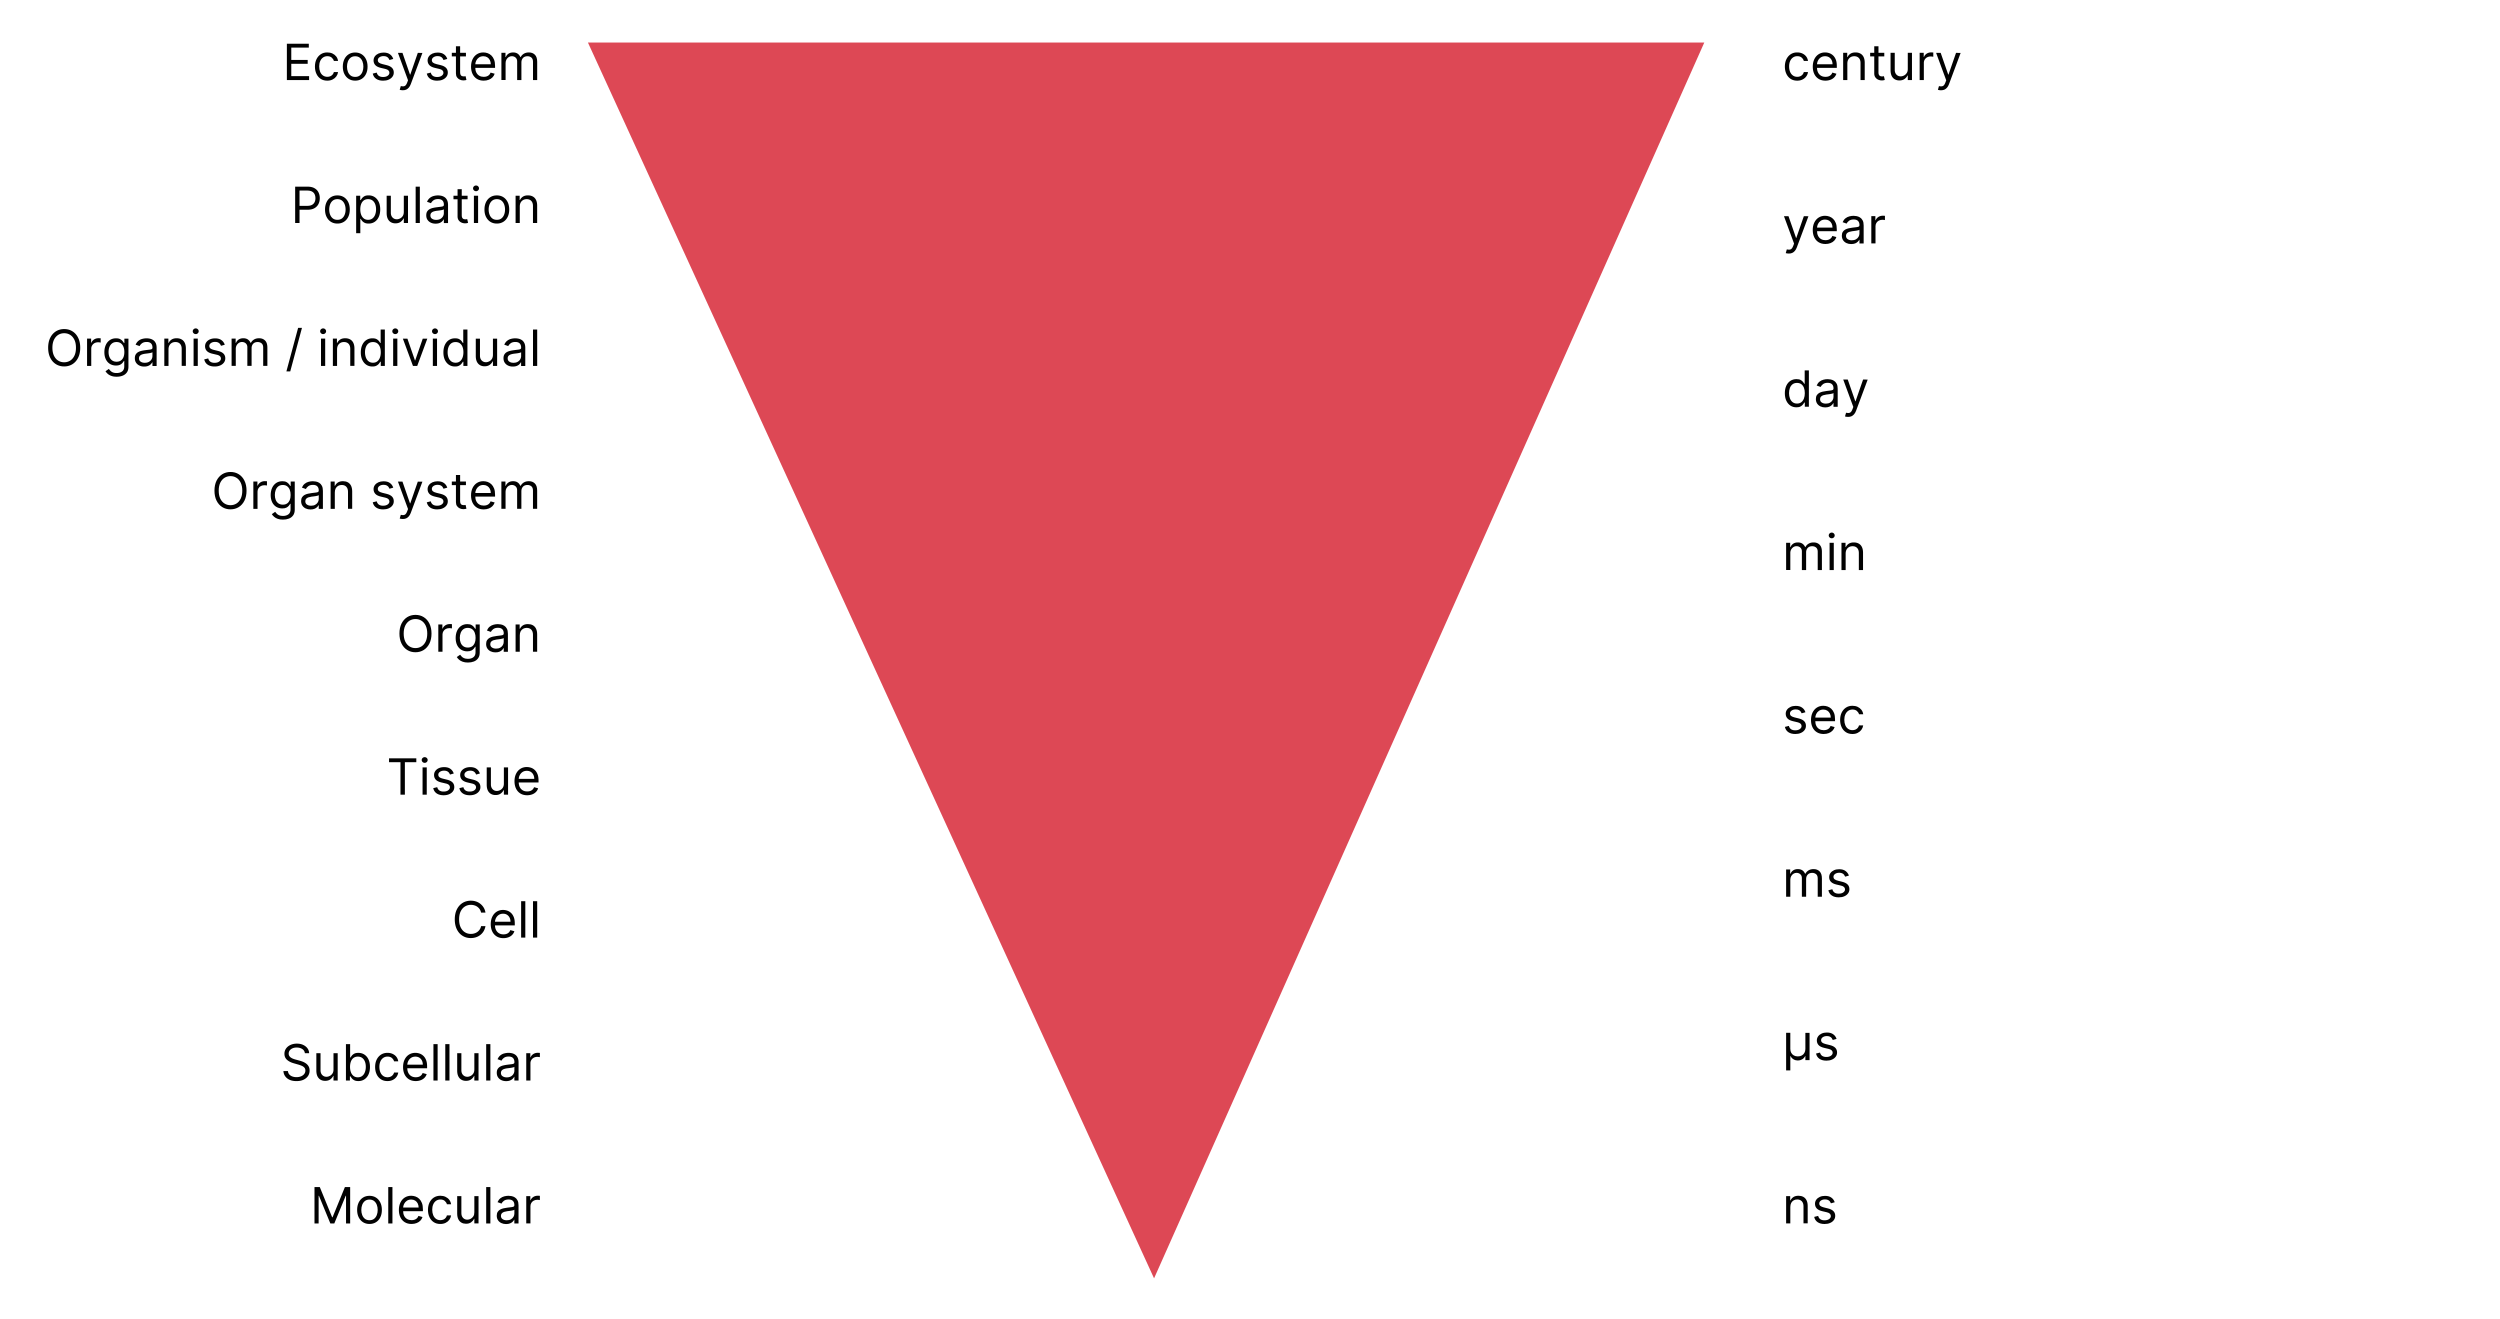 <svg version="1.1" xmlns="http://www.w3.org/2000/svg" x="0" y="0" viewBox="0 0 800 421.97" xml:space="preserve"><g fill="#010101"><path d="M91.8 25.63V13.99h7.02v1.25h-5.61v3.93h5.25v1.25h-5.25v3.95h5.7v1.25H91.8zM104.73 25.81c-.82 0-1.52-.19-2.11-.58-.59-.39-1.05-.92-1.36-1.6-.32-.68-.48-1.45-.48-2.32 0-.89.16-1.67.49-2.35.33-.68.79-1.21 1.38-1.6s1.28-.58 2.07-.58c.61 0 1.17.11 1.66.34.49.23.9.55 1.21.95s.51.89.59 1.43h-1.34c-.1-.4-.33-.75-.68-1.06-.35-.31-.82-.46-1.41-.46-.52 0-.98.14-1.37.41-.39.27-.7.65-.91 1.14-.22.49-.33 1.06-.33 1.72 0 .67.11 1.26.32 1.76s.52.89.91 1.16.85.41 1.38.41c.35 0 .66-.06.95-.18s.52-.3.72-.52c.2-.23.34-.5.42-.82h1.34c-.08.52-.26.98-.56 1.39s-.69.74-1.18.98c-.5.26-1.07.38-1.71.38zM113.66 25.81c-.79 0-1.48-.19-2.07-.56s-1.05-.9-1.39-1.57-.5-1.46-.5-2.36c0-.91.17-1.7.5-2.38.33-.68.79-1.2 1.39-1.58s1.28-.56 2.07-.56c.79 0 1.48.19 2.07.56s1.05.9 1.39 1.58c.33.68.5 1.47.5 2.38 0 .9-.17 1.69-.5 2.36s-.79 1.2-1.39 1.57-1.28.56-2.07.56zm0-1.2c.6 0 1.09-.15 1.48-.46s.67-.71.86-1.21.28-1.04.28-1.62c0-.58-.09-1.13-.28-1.63s-.47-.91-.86-1.22-.88-.47-1.48-.47-1.09.16-1.48.47-.67.72-.86 1.22-.28 1.05-.28 1.63c0 .58.09 1.12.28 1.62s.47.9.86 1.21.88.46 1.48.46zM125.84 18.86l-1.2.34c-.08-.2-.19-.4-.33-.59-.15-.19-.34-.35-.59-.47s-.57-.19-.96-.19c-.53 0-.98.12-1.33.37-.35.24-.53.55-.53.93 0 .33.12.6.36.79.24.19.62.35 1.14.48l1.3.32c.78.19 1.36.48 1.74.87.38.39.57.89.57 1.5 0 .5-.14.95-.43 1.34s-.68.7-1.2.93c-.51.23-1.11.34-1.78.34-.89 0-1.63-.19-2.21-.58-.58-.39-.95-.95-1.11-1.69l1.27-.32c.12.47.35.82.69 1.06.34.23.78.35 1.33.35.62 0 1.12-.13 1.49-.4.37-.27.55-.59.55-.96 0-.3-.11-.56-.32-.76-.21-.21-.54-.36-.98-.46l-1.45-.34c-.8-.19-1.39-.48-1.76-.88-.37-.4-.56-.9-.56-1.5 0-.49.14-.93.42-1.31s.66-.68 1.14-.89 1.03-.32 1.65-.32c.86 0 1.54.19 2.04.57.49.34.84.84 1.05 1.47zM128.89 28.88c-.23 0-.43-.02-.61-.05-.18-.04-.3-.07-.37-.1l.34-1.18c.49.12.9.12 1.22-.01.33-.13.61-.52.85-1.17l.25-.68-3.23-8.77h1.45l2.41 6.95h.09l2.41-6.95 1.47.02-3.72 9.98c-.17.44-.37.81-.62 1.1-.25.29-.53.51-.85.66s-.69.2-1.09.2zM143.13 18.86l-1.2.34c-.08-.2-.19-.4-.33-.59-.15-.19-.34-.35-.59-.47s-.57-.19-.96-.19c-.53 0-.98.12-1.33.37-.35.24-.53.55-.53.93 0 .33.12.6.36.79.24.19.62.35 1.14.48l1.3.32c.78.19 1.36.48 1.74.87.38.39.57.89.57 1.5 0 .5-.14.95-.43 1.34s-.68.7-1.2.93c-.51.23-1.11.34-1.78.34-.89 0-1.63-.19-2.21-.58-.58-.39-.95-.95-1.11-1.69l1.27-.32c.12.47.35.82.69 1.06.34.23.78.35 1.33.35.62 0 1.12-.13 1.49-.4.37-.27.55-.59.55-.96 0-.3-.11-.56-.32-.76-.21-.21-.54-.36-.98-.46l-1.45-.34c-.8-.19-1.39-.48-1.76-.88-.37-.4-.56-.9-.56-1.5 0-.49.14-.93.42-1.31s.66-.68 1.14-.89 1.03-.32 1.65-.32c.86 0 1.54.19 2.04.57.49.34.84.84 1.05 1.47zM149.1 16.9v1.14h-4.52V16.9h4.52zm-3.2-2.09h1.34v8.32c0 .38.06.66.17.85s.26.31.43.38c.18.06.36.09.56.09.15 0 .27-.01.36-.03s.17-.03.23-.04l.27 1.2c-.09.03-.22.07-.38.1-.16.04-.37.05-.62.05-.38 0-.75-.08-1.11-.24-.36-.16-.66-.41-.9-.74s-.35-.75-.35-1.26v-8.68zM154.79 25.81c-.84 0-1.57-.19-2.17-.56s-1.08-.9-1.4-1.57-.49-1.46-.49-2.35.16-1.68.49-2.37c.33-.68.79-1.22 1.38-1.6s1.28-.58 2.07-.58c.45 0 .9.08 1.35.23.44.15.85.4 1.21.74.36.34.65.79.87 1.34.22.56.32 1.24.32 2.06v.57h-6.73v-1.16h5.36c0-.49-.1-.93-.29-1.32-.2-.39-.47-.69-.83-.92-.36-.22-.78-.33-1.26-.33-.53 0-1 .13-1.38.39-.39.26-.69.61-.9 1.03-.21.42-.31.87-.31 1.35v.77c0 .66.11 1.22.34 1.67.23.46.55.8.96 1.04.41.24.88.35 1.43.35.35 0 .67-.05.96-.15.29-.1.53-.25.74-.45.21-.2.37-.46.48-.76l1.3.36c-.14.44-.37.83-.69 1.16-.32.33-.72.59-1.19.77s-1.03.29-1.62.29zM160.45 25.63V16.9h1.3v1.36h.11c.18-.47.48-.83.88-1.09s.89-.39 1.46-.39c.58 0 1.06.13 1.44.39.38.26.68.62.9 1.09h.09c.22-.45.56-.81 1.01-1.08.45-.27.98-.4 1.61-.4.78 0 1.42.24 1.91.73s.74 1.24.74 2.27v5.84h-1.34v-5.84c0-.64-.18-1.1-.53-1.38-.35-.28-.77-.41-1.24-.41-.61 0-1.09.18-1.43.55-.34.37-.51.84-.51 1.4v5.68h-1.36v-5.98c0-.5-.16-.9-.48-1.2-.32-.3-.74-.46-1.24-.46-.35 0-.67.09-.97.28-.3.19-.54.44-.73.77s-.28.71-.28 1.13v5.45h-1.34z"/></g><g fill="#010101"><path d="M94.45 71.36V59.73h3.93c.91 0 1.66.16 2.24.49.58.33 1.01.77 1.29 1.33s.42 1.18.42 1.86-.14 1.31-.42 1.87c-.28.56-.71 1.01-1.29 1.34s-1.32.5-2.23.5h-2.82v-1.25h2.77c.62 0 1.13-.11 1.51-.32s.65-.51.83-.88.26-.79.26-1.25-.09-.88-.26-1.25-.45-.66-.83-.87c-.38-.21-.89-.32-1.52-.32h-2.48v10.39h-1.4zM107.97 71.54c-.79 0-1.48-.19-2.07-.56s-1.05-.9-1.39-1.57-.5-1.46-.5-2.36c0-.91.17-1.7.5-2.38.33-.68.79-1.2 1.39-1.58s1.28-.56 2.07-.56c.79 0 1.48.19 2.07.56s1.05.9 1.39 1.58c.33.68.5 1.47.5 2.38 0 .9-.17 1.69-.5 2.36s-.79 1.2-1.39 1.57-1.28.56-2.07.56zm0-1.2c.6 0 1.09-.15 1.48-.46s.67-.71.86-1.21.28-1.04.28-1.62c0-.58-.09-1.13-.28-1.63s-.47-.91-.86-1.22-.88-.47-1.48-.47-1.09.16-1.48.47-.67.72-.86 1.22-.28 1.05-.28 1.63c0 .58.09 1.12.28 1.62s.47.9.86 1.21.88.46 1.48.46zM113.97 74.63v-12h1.3v1.39h.16c.1-.15.24-.35.41-.58s.43-.45.76-.64.78-.28 1.35-.28c.73 0 1.38.18 1.94.55.56.37 1 .89 1.31 1.56.31.67.47 1.47.47 2.39 0 .92-.16 1.72-.47 2.4-.31.68-.75 1.2-1.31 1.57-.56.37-1.2.55-1.93.55-.56 0-1.01-.09-1.35-.28-.34-.19-.6-.4-.78-.64a8.98 8.98 0 01-.42-.6h-.11v4.61h-1.33zm1.32-7.63c0 .66.1 1.24.29 1.74.19.5.48.89.85 1.18.37.28.83.42 1.36.42.56 0 1.03-.15 1.41-.45s.66-.7.85-1.2c.19-.51.29-1.07.29-1.69 0-.61-.09-1.17-.28-1.66-.19-.49-.47-.89-.85-1.18-.38-.29-.85-.43-1.42-.43-.55 0-1 .14-1.38.41-.37.27-.65.66-.84 1.15s-.28 1.06-.28 1.71zM129.22 67.79v-5.16h1.34v8.73h-1.34v-1.48h-.09c-.2.44-.52.82-.95 1.13-.43.31-.98.46-1.64.46-.55 0-1.03-.12-1.45-.36s-.76-.6-1-1.09c-.24-.49-.36-1.1-.36-1.84v-5.55h1.34v5.45c0 .64.18 1.14.54 1.52s.82.57 1.37.57c.33 0 .67-.09 1.02-.26s.64-.43.88-.78c.22-.34.34-.79.34-1.34zM134.35 59.73v11.64h-1.34V59.73h1.34zM139.38 71.57c-.55 0-1.05-.1-1.51-.32-.45-.21-.81-.52-1.07-.91-.27-.4-.4-.88-.4-1.45 0-.5.1-.91.3-1.22.2-.31.46-.56.79-.74.33-.18.69-.31 1.09-.4.4-.09.8-.16 1.21-.21.53-.07.96-.12 1.29-.16s.57-.1.73-.18c.15-.09.23-.24.23-.45v-.05c0-.56-.15-1-.46-1.31-.3-.31-.77-.47-1.38-.47-.64 0-1.14.14-1.51.42s-.62.58-.77.9l-1.27-.45c.23-.53.53-.94.91-1.24.38-.3.8-.51 1.25-.62.45-.12.9-.18 1.34-.18.28 0 .6.03.97.1s.72.2 1.06.41c.34.2.63.51.85.93.23.41.34.97.34 1.66v5.75h-1.34V70.2h-.07c-.09.19-.24.39-.45.61-.21.22-.49.4-.85.55-.35.13-.78.21-1.28.21zm.2-1.21c.53 0 .98-.1 1.34-.31s.64-.48.83-.81.28-.68.28-1.04v-1.23c-.06.07-.18.13-.37.18-.19.05-.41.1-.66.14-.25.04-.49.07-.72.1s-.42.05-.57.07c-.35.05-.67.12-.97.22-.3.1-.54.25-.73.45s-.28.47-.28.81c0 .47.17.82.52 1.05.36.25.8.37 1.33.37zM149.63 62.63v1.14h-4.52v-1.14h4.52zm-3.21-2.09h1.34v8.32c0 .38.06.66.17.85s.26.31.43.38c.18.06.36.09.56.09.15 0 .27-.01.36-.03s.17-.03.23-.04l.27 1.2c-.09.03-.22.07-.38.1-.16.04-.37.05-.62.05-.38 0-.75-.08-1.11-.24-.36-.16-.66-.41-.9-.74s-.35-.75-.35-1.26v-8.68zM152.33 61.18a.92.92 0 01-.67-.27c-.19-.18-.28-.39-.28-.64s.09-.46.28-.64.41-.27.67-.27.49.09.67.27.28.39.28.64-.09.46-.28.64a.92.92 0 01-.67.27zm-.68 10.18v-8.73h1.34v8.73h-1.34zM158.99 71.54c-.79 0-1.48-.19-2.07-.56s-1.05-.9-1.39-1.57-.5-1.46-.5-2.36c0-.91.17-1.7.5-2.38.33-.68.79-1.2 1.39-1.58s1.28-.56 2.07-.56c.79 0 1.48.19 2.07.56s1.05.9 1.39 1.58c.33.68.5 1.47.5 2.38 0 .9-.17 1.69-.5 2.36s-.79 1.2-1.39 1.57-1.28.56-2.07.56zm0-1.2c.6 0 1.09-.15 1.48-.46s.67-.71.86-1.21.28-1.04.28-1.62c0-.58-.09-1.13-.28-1.63s-.47-.91-.86-1.22-.88-.47-1.48-.47-1.09.16-1.48.47-.67.72-.86 1.22-.28 1.05-.28 1.63c0 .58.09 1.12.28 1.62s.47.9.86 1.21.88.46 1.48.46zM166.33 66.11v5.25h-1.34v-8.73h1.3V64h.11c.2-.44.52-.8.93-1.07.42-.27.95-.41 1.61-.41.59 0 1.11.12 1.55.36.44.24.79.6 1.03 1.09s.37 1.1.37 1.84v5.55h-1.34v-5.45c0-.69-.18-1.22-.53-1.6s-.84-.58-1.47-.58c-.43 0-.81.09-1.15.28-.33.19-.6.46-.79.81s-.28.78-.28 1.29z"/></g><g fill="#010101"><path d="M25.67 111.28c0 1.23-.22 2.29-.66 3.18s-1.05 1.58-1.82 2.07c-.77.48-1.66.73-2.65.73s-1.88-.24-2.65-.73c-.77-.48-1.38-1.17-1.82-2.07-.44-.89-.66-1.95-.66-3.18 0-1.23.22-2.29.66-3.18.44-.89 1.05-1.58 1.82-2.07.77-.48 1.66-.73 2.65-.73s1.88.24 2.65.73c.77.48 1.38 1.17 1.82 2.07s.66 1.95.66 3.18zm-1.36 0c0-1.01-.17-1.86-.5-2.55-.34-.69-.79-1.22-1.36-1.57-.57-.36-1.21-.53-1.91-.53s-1.34.18-1.91.53c-.57.36-1.02.88-1.36 1.57-.33.69-.5 1.54-.5 2.55 0 1.01.17 1.86.5 2.55.34.69.79 1.22 1.36 1.57.57.36 1.21.53 1.91.53s1.34-.18 1.91-.53c.57-.36 1.02-.88 1.36-1.57.33-.7.5-1.55.5-2.55zM27.86 117.09v-8.73h1.3v1.32h.09c.16-.43.45-.78.86-1.05.42-.27.89-.4 1.41-.4.1 0 .22 0 .37.01.15 0 .26.01.33.02v1.36c-.05-.01-.15-.03-.31-.05-.16-.02-.33-.04-.51-.04-.42 0-.8.09-1.13.26-.33.18-.59.42-.78.73s-.29.66-.29 1.05v5.52h-1.34zM37.33 120.55c-.65 0-1.2-.08-1.67-.25-.47-.17-.85-.38-1.16-.65s-.55-.55-.74-.85l1.07-.75c.12.16.27.34.46.55.19.21.44.39.76.54.32.15.75.23 1.28.23.7 0 1.29-.17 1.74-.51.46-.34.69-.88.69-1.6v-1.77h-.11c-.1.16-.24.36-.42.59-.18.23-.44.44-.77.62-.34.18-.79.27-1.35.27-.7 0-1.34-.17-1.9-.5-.56-.33-1-.82-1.32-1.45-.32-.64-.49-1.41-.49-2.32 0-.89.16-1.67.47-2.34.31-.67.75-1.18 1.31-1.55.56-.37 1.21-.55 1.94-.55.57 0 1.02.09 1.35.28.34.19.59.4.77.64.18.24.32.43.42.58h.14v-1.39h1.3v8.98c0 .75-.17 1.36-.51 1.83s-.79.82-1.36 1.04c-.57.22-1.2.33-1.9.33zm-.04-4.8c.54 0 .99-.12 1.36-.37.37-.25.65-.6.85-1.06.19-.46.29-1.01.29-1.66 0-.63-.09-1.18-.28-1.67s-.47-.86-.84-1.13c-.37-.27-.83-.41-1.38-.41-.57 0-1.04.14-1.42.43-.38.29-.66.67-.85 1.16s-.28 1.02-.28 1.61c0 .61.1 1.14.29 1.6.19.46.48.83.85 1.09s.85.41 1.41.41zM46.13 117.3c-.55 0-1.05-.1-1.51-.32-.45-.21-.81-.52-1.07-.91-.27-.4-.4-.88-.4-1.45 0-.5.1-.91.3-1.22.2-.31.46-.56.79-.74.33-.18.69-.31 1.09-.4.4-.09.8-.16 1.21-.21.53-.07.96-.12 1.29-.16s.57-.1.73-.18c.15-.09.23-.24.23-.45v-.05c0-.56-.15-1-.46-1.31-.3-.31-.77-.47-1.38-.47-.64 0-1.14.14-1.51.42s-.62.58-.77.9l-1.27-.45c.23-.53.53-.94.91-1.24.38-.3.8-.51 1.25-.62.45-.12.9-.18 1.34-.18.28 0 .6.03.97.1s.72.2 1.06.41c.34.2.63.51.85.93.23.41.34.97.34 1.66v5.75h-1.34v-1.18h-.07c-.09.19-.24.39-.45.61-.21.22-.49.4-.85.55-.34.13-.77.21-1.28.21zm.2-1.21c.53 0 .98-.1 1.34-.31s.64-.48.83-.81.28-.68.28-1.04v-1.23c-.06.07-.18.13-.37.18-.19.05-.41.1-.66.14-.25.04-.49.07-.72.1s-.42.05-.57.07c-.35.05-.67.12-.97.22-.3.1-.54.25-.73.45s-.28.47-.28.81c0 .47.17.82.52 1.05.36.26.8.37 1.33.37zM53.92 111.84v5.25h-1.34v-8.73h1.3v1.36h.11c.2-.44.52-.8.93-1.07.42-.27.95-.41 1.61-.41.59 0 1.11.12 1.55.36.44.24.79.6 1.03 1.09s.37 1.1.37 1.84v5.55h-1.34v-5.45c0-.69-.18-1.22-.53-1.6s-.84-.58-1.47-.58c-.43 0-.81.09-1.15.28-.33.19-.6.46-.79.81s-.28.8-.28 1.3zM62.63 106.91a.92.92 0 01-.67-.27c-.19-.18-.28-.39-.28-.64s.09-.46.28-.64.41-.27.67-.27.49.09.67.27.28.39.28.64-.09.46-.28.64c-.19.18-.41.27-.67.27zm-.68 10.18v-8.73h1.34v8.73h-1.34zM71.92 110.32l-1.2.34c-.08-.2-.19-.4-.33-.59-.15-.19-.34-.35-.59-.47s-.57-.19-.96-.19c-.53 0-.98.12-1.33.37-.35.24-.53.55-.53.93 0 .33.12.6.36.79.24.19.62.35 1.14.48l1.3.32c.78.19 1.36.48 1.74.87.38.39.57.89.57 1.5 0 .5-.14.95-.43 1.34s-.68.7-1.2.93c-.51.23-1.11.34-1.78.34-.89 0-1.63-.19-2.21-.58-.58-.39-.95-.95-1.11-1.69l1.27-.32c.12.47.35.82.69 1.06.34.23.78.35 1.33.35.62 0 1.12-.13 1.49-.4.37-.27.55-.59.55-.96 0-.3-.11-.56-.32-.76-.21-.21-.54-.36-.98-.46l-1.45-.34c-.8-.19-1.39-.48-1.76-.88-.37-.4-.56-.9-.56-1.5 0-.49.14-.93.42-1.31s.66-.68 1.14-.89 1.03-.32 1.65-.32c.86 0 1.54.19 2.04.57.49.35.85.85 1.05 1.47zM74.11 117.09v-8.73h1.3v1.36h.11c.18-.47.48-.83.88-1.09s.89-.39 1.46-.39c.58 0 1.06.13 1.44.39.38.26.68.62.9 1.09h.09c.22-.45.56-.81 1.01-1.08.45-.27.98-.4 1.61-.4.78 0 1.42.24 1.91.73s.74 1.24.74 2.27v5.84h-1.34v-5.84c0-.64-.18-1.1-.53-1.38-.35-.28-.77-.41-1.24-.41-.61 0-1.09.18-1.43.55-.34.37-.51.84-.51 1.4v5.68h-1.36v-5.98c0-.5-.16-.9-.48-1.2-.32-.3-.74-.46-1.24-.46-.35 0-.67.09-.97.28-.3.19-.54.44-.73.77s-.28.71-.28 1.13v5.45h-1.34zM96.63 104.91l-3.75 13.93h-1.23l3.75-13.93h1.23zM103.4 106.91a.92.92 0 01-.67-.27c-.19-.18-.28-.39-.28-.64s.09-.46.28-.64.41-.27.67-.27.49.09.67.27.28.39.28.64-.09.46-.28.64a.92.92 0 01-.67.27zm-.68 10.18v-8.73h1.34v8.73h-1.34zM107.86 111.84v5.25h-1.34v-8.73h1.3v1.36h.11c.2-.44.52-.8.93-1.07.42-.27.95-.41 1.61-.41.59 0 1.11.12 1.55.36.44.24.79.6 1.03 1.09s.37 1.1.37 1.84v5.55h-1.34v-5.45c0-.69-.18-1.22-.53-1.6s-.84-.58-1.47-.58c-.43 0-.81.09-1.15.28-.33.19-.6.46-.79.81s-.28.8-.28 1.3zM119.17 117.28c-.73 0-1.37-.18-1.93-.55-.56-.37-.99-.89-1.31-1.57s-.47-1.48-.47-2.4c0-.92.16-1.71.47-2.39.31-.67.75-1.2 1.31-1.56.56-.37 1.21-.55 1.94-.55.57 0 1.02.09 1.35.28.33.19.58.4.76.64s.31.43.41.58h.11v-4.3h1.34v11.64h-1.3v-1.34h-.16c-.1.16-.24.36-.42.6s-.44.45-.78.64c-.31.18-.76.28-1.32.28zm.18-1.21c.54 0 .99-.14 1.36-.42.37-.28.65-.67.85-1.18.19-.5.29-1.08.29-1.74 0-.65-.09-1.22-.28-1.71s-.47-.87-.84-1.15c-.37-.27-.83-.41-1.38-.41-.57 0-1.04.14-1.42.43-.38.29-.66.68-.85 1.18-.19.49-.28 1.05-.28 1.66 0 .62.1 1.18.29 1.69.19.51.48.91.85 1.2s.85.45 1.41.45zM126.49 106.91a.92.92 0 01-.67-.27c-.19-.18-.28-.39-.28-.64s.09-.46.28-.64.41-.27.67-.27.49.09.67.27.28.39.28.64-.09.46-.28.64a.92.92 0 01-.67.27zm-.68 10.18v-8.73h1.34v8.73h-1.34zM136.74 108.37l-3.23 8.73h-1.36l-3.23-8.73h1.45l2.41 6.95h.09l2.41-6.95h1.46zM139.2 106.91a.92.92 0 01-.67-.27c-.19-.18-.28-.39-.28-.64s.09-.46.28-.64.41-.27.67-.27.49.09.67.27.28.39.28.64-.09.46-.28.64c-.19.18-.41.27-.67.27zm-.69 10.18v-8.73h1.34v8.73h-1.34zM145.6 117.28c-.73 0-1.37-.18-1.93-.55-.56-.37-.99-.89-1.31-1.57s-.47-1.48-.47-2.4c0-.92.16-1.71.47-2.39.31-.67.75-1.2 1.31-1.56.56-.37 1.21-.55 1.94-.55.57 0 1.02.09 1.35.28.33.19.58.4.76.64s.31.43.41.58h.11v-4.3h1.34v11.64h-1.3v-1.34h-.16c-.1.16-.24.36-.42.6s-.44.45-.78.64c-.31.18-.75.28-1.32.28zm.19-1.21c.54 0 .99-.14 1.36-.42.37-.28.65-.67.85-1.18.19-.5.29-1.08.29-1.74 0-.65-.09-1.22-.28-1.71s-.47-.87-.84-1.15c-.37-.27-.83-.41-1.38-.41-.57 0-1.04.14-1.42.43-.38.29-.66.68-.85 1.18-.19.49-.28 1.05-.28 1.66 0 .62.1 1.18.29 1.69.19.51.48.91.85 1.2s.85.45 1.41.45zM157.74 113.53v-5.16h1.34v8.73h-1.34v-1.48h-.09c-.2.44-.52.82-.95 1.13-.43.31-.98.46-1.64.46-.55 0-1.03-.12-1.45-.36s-.76-.6-1-1.09c-.24-.49-.36-1.1-.36-1.84v-5.55h1.34v5.45c0 .64.18 1.14.54 1.52s.82.57 1.37.57c.33 0 .67-.09 1.02-.26s.64-.43.88-.78c.22-.35.34-.8.34-1.34zM164.1 117.3c-.55 0-1.05-.1-1.51-.32-.45-.21-.81-.52-1.07-.91-.27-.4-.4-.88-.4-1.45 0-.5.1-.91.3-1.22.2-.31.46-.56.79-.74.33-.18.69-.31 1.09-.4.4-.09.8-.16 1.21-.21.53-.07.96-.12 1.29-.16s.57-.1.73-.18c.15-.09.23-.24.23-.45v-.05c0-.56-.15-1-.46-1.31-.3-.31-.77-.47-1.38-.47-.64 0-1.14.14-1.51.42s-.62.58-.77.9l-1.27-.45c.23-.53.53-.94.91-1.24.38-.3.8-.51 1.25-.62.45-.12.9-.18 1.34-.18.28 0 .6.03.97.1s.72.2 1.06.41c.34.2.63.51.85.93.23.41.34.97.34 1.66v5.75h-1.34v-1.18h-.07c-.09.19-.24.39-.45.61-.21.22-.49.4-.85.55-.34.13-.77.21-1.28.21zm.21-1.21c.53 0 .98-.1 1.34-.31s.64-.48.83-.81.28-.68.28-1.04v-1.23c-.06.07-.18.13-.37.18-.19.05-.41.1-.66.14-.25.04-.49.07-.72.1s-.42.05-.57.07c-.35.05-.67.12-.97.22-.3.1-.54.25-.73.45s-.28.47-.28.81c0 .47.17.82.52 1.05.35.26.79.37 1.33.37zM171.9 105.46v11.64h-1.34v-11.64h1.34z"/></g><g fill="#010101"><path d="M78.89 157.01c0 1.23-.22 2.29-.66 3.18s-1.05 1.58-1.82 2.07c-.77.48-1.66.73-2.65.73s-1.88-.24-2.65-.73c-.77-.48-1.38-1.17-1.82-2.07-.44-.89-.66-1.95-.66-3.18 0-1.23.22-2.29.66-3.18.44-.89 1.05-1.58 1.82-2.07.77-.48 1.66-.73 2.65-.73s1.88.24 2.65.73c.77.48 1.38 1.17 1.82 2.07s.66 1.95.66 3.18zm-1.36 0c0-1.01-.17-1.86-.5-2.55-.34-.69-.79-1.22-1.36-1.57-.57-.36-1.21-.53-1.91-.53s-1.34.18-1.91.53c-.57.36-1.02.88-1.36 1.57-.33.69-.5 1.54-.5 2.55 0 1.01.17 1.86.5 2.55.34.69.79 1.22 1.36 1.57.57.36 1.21.53 1.91.53s1.34-.18 1.91-.53c.57-.36 1.02-.88 1.36-1.57.33-.69.5-1.54.5-2.55zM81.07 162.83v-8.73h1.3v1.32h.09c.16-.43.45-.78.86-1.05.42-.27.89-.4 1.41-.4.1 0 .22 0 .37.01.15 0 .26.01.33.02v1.36c-.05-.01-.15-.03-.31-.05-.16-.02-.33-.04-.51-.04-.42 0-.8.09-1.13.26-.33.18-.59.42-.78.73s-.29.66-.29 1.05v5.52h-1.34zM90.55 166.28c-.65 0-1.2-.08-1.67-.25-.47-.17-.85-.38-1.16-.65s-.55-.55-.74-.85l1.07-.75c.12.16.27.34.46.55.19.21.44.39.76.54.32.15.75.23 1.28.23.7 0 1.29-.17 1.74-.51.46-.34.69-.88.69-1.6v-1.77h-.11c-.1.16-.24.36-.42.59-.18.23-.44.44-.77.62-.34.18-.79.27-1.35.27-.7 0-1.34-.17-1.9-.5-.56-.33-1-.82-1.32-1.45-.32-.64-.49-1.41-.49-2.32 0-.89.16-1.67.47-2.34.31-.67.75-1.18 1.31-1.55.56-.37 1.21-.55 1.94-.55.57 0 1.02.09 1.35.28.34.19.59.4.77.64.18.24.32.43.42.58h.14v-1.39h1.3v8.98c0 .75-.17 1.36-.51 1.83s-.79.82-1.36 1.04c-.57.22-1.21.33-1.9.33zm-.05-4.79c.54 0 .99-.12 1.36-.37.37-.25.65-.6.85-1.06.19-.46.29-1.01.29-1.66 0-.63-.09-1.18-.28-1.67s-.47-.86-.84-1.13c-.37-.27-.83-.41-1.38-.41-.57 0-1.04.14-1.42.43-.38.29-.66.67-.85 1.16s-.28 1.02-.28 1.61c0 .61.1 1.14.29 1.6.19.46.48.83.85 1.09s.85.41 1.41.41zM99.34 163.03c-.55 0-1.05-.1-1.51-.32-.45-.21-.81-.52-1.07-.91-.27-.4-.4-.88-.4-1.45 0-.5.1-.91.3-1.22.2-.31.46-.56.79-.74.33-.18.69-.31 1.09-.4.4-.09.8-.16 1.21-.21.53-.07.96-.12 1.29-.16s.57-.1.73-.18c.15-.09.23-.24.23-.45v-.05c0-.56-.15-1-.46-1.31-.3-.31-.77-.47-1.38-.47-.64 0-1.14.14-1.51.42s-.62.58-.77.9l-1.27-.45c.23-.53.53-.94.91-1.24.38-.3.8-.51 1.25-.62.45-.12.9-.18 1.34-.18.28 0 .6.03.97.1s.72.2 1.06.41c.34.2.63.51.85.93.23.41.34.97.34 1.66v5.75H102v-1.18h-.07c-.09.19-.24.39-.45.61-.21.22-.49.4-.85.55-.35.14-.78.21-1.29.21zm.21-1.2c.53 0 .98-.1 1.34-.31s.64-.48.83-.81.28-.68.28-1.04v-1.23c-.06.07-.18.13-.37.18-.19.05-.41.1-.66.14-.25.04-.49.07-.72.1s-.42.05-.57.07c-.35.05-.67.12-.97.22-.3.1-.54.25-.73.45s-.28.47-.28.81c0 .47.17.82.52 1.05.35.25.79.37 1.33.37zM107.14 157.58v5.25h-1.34v-8.73h1.3v1.36h.11c.2-.44.52-.8.93-1.07.42-.27.95-.41 1.61-.41.59 0 1.11.12 1.55.36.44.24.79.6 1.03 1.09s.37 1.1.37 1.84v5.55h-1.34v-5.45c0-.69-.18-1.22-.53-1.6s-.84-.58-1.47-.58c-.43 0-.81.09-1.15.28-.33.19-.6.46-.79.81s-.28.79-.28 1.3zM125.84 156.05l-1.2.34c-.08-.2-.19-.4-.33-.59-.15-.19-.34-.35-.59-.47s-.57-.19-.96-.19c-.53 0-.98.12-1.33.37-.35.24-.53.55-.53.93 0 .33.12.6.36.79.24.19.62.35 1.14.48l1.3.32c.78.19 1.36.48 1.74.87.38.39.57.89.57 1.5 0 .5-.14.95-.43 1.34s-.68.7-1.2.93c-.51.23-1.11.34-1.78.34-.89 0-1.63-.19-2.21-.58-.58-.39-.95-.95-1.11-1.69l1.27-.32c.12.47.35.82.69 1.06.34.23.78.35 1.33.35.62 0 1.12-.13 1.49-.4.37-.27.55-.59.55-.96 0-.3-.11-.56-.32-.76-.21-.21-.54-.36-.98-.46l-1.45-.34c-.8-.19-1.39-.48-1.76-.88-.37-.4-.56-.9-.56-1.5 0-.49.14-.93.42-1.31s.66-.68 1.14-.89 1.03-.32 1.65-.32c.86 0 1.54.19 2.04.57.49.35.85.85 1.05 1.47zM128.89 166.08c-.23 0-.43-.02-.61-.05-.18-.04-.3-.07-.37-.1l.34-1.18c.49.12.9.12 1.22-.01.33-.13.61-.52.85-1.17l.25-.68-3.23-8.77h1.45l2.41 6.95h.09l2.41-6.95 1.47.02-3.72 9.98c-.17.44-.37.81-.62 1.1-.25.29-.53.51-.85.66s-.69.2-1.09.2zM143.13 156.05l-1.2.34c-.08-.2-.19-.4-.33-.59-.15-.19-.34-.35-.59-.47s-.57-.19-.96-.19c-.53 0-.98.12-1.33.37-.35.24-.53.55-.53.93 0 .33.12.6.36.79.24.19.62.35 1.14.48l1.3.32c.78.19 1.36.48 1.74.87.38.39.57.89.57 1.5 0 .5-.14.95-.43 1.34s-.68.7-1.2.93c-.51.23-1.11.34-1.78.34-.89 0-1.63-.19-2.21-.58-.58-.39-.95-.95-1.11-1.69l1.27-.32c.12.47.35.82.69 1.06.34.23.78.35 1.33.35.62 0 1.12-.13 1.49-.4.37-.27.55-.59.55-.96 0-.3-.11-.56-.32-.76-.21-.21-.54-.36-.98-.46l-1.45-.34c-.8-.19-1.39-.48-1.76-.88-.37-.4-.56-.9-.56-1.5 0-.49.14-.93.42-1.31s.66-.68 1.14-.89 1.03-.32 1.65-.32c.86 0 1.54.19 2.04.57.49.35.84.85 1.05 1.47zM149.1 154.1v1.14h-4.52v-1.14h4.52zm-3.2-2.09h1.34v8.32c0 .38.06.66.17.85s.26.31.43.38c.18.06.36.09.56.09.15 0 .27-.01.36-.03s.17-.03.23-.04l.27 1.2c-.09.03-.22.07-.38.1-.16.04-.37.05-.62.05-.38 0-.75-.08-1.11-.24-.36-.16-.66-.41-.9-.74s-.35-.75-.35-1.26v-8.68zM154.79 163.01c-.84 0-1.57-.19-2.17-.56s-1.08-.9-1.4-1.57-.49-1.46-.49-2.35.16-1.68.49-2.37c.33-.68.79-1.22 1.38-1.6s1.28-.58 2.07-.58c.45 0 .9.08 1.35.23.44.15.85.4 1.21.74.36.34.65.79.87 1.34.22.56.32 1.24.32 2.06v.57h-6.73v-1.16h5.36c0-.49-.1-.93-.29-1.32-.2-.39-.47-.69-.83-.92-.36-.22-.78-.33-1.26-.33-.53 0-1 .13-1.38.39-.39.26-.69.61-.9 1.03-.21.42-.31.87-.31 1.35v.77c0 .66.11 1.22.34 1.67.23.46.55.8.96 1.04.41.24.88.35 1.43.35.35 0 .67-.05.96-.15.29-.1.53-.25.74-.45.21-.2.37-.46.48-.76l1.3.36c-.14.44-.37.83-.69 1.16-.32.33-.72.59-1.19.77s-1.03.29-1.62.29zM160.44 162.83v-8.73h1.3v1.36h.11c.18-.47.48-.83.88-1.09s.89-.39 1.46-.39c.58 0 1.06.13 1.44.39.38.26.68.62.9 1.09h.09c.22-.45.56-.81 1.01-1.08.45-.27.98-.4 1.61-.4.78 0 1.42.24 1.91.73s.74 1.24.74 2.27v5.84h-1.34v-5.84c0-.64-.18-1.1-.53-1.38-.35-.28-.77-.41-1.24-.41-.61 0-1.09.18-1.43.55-.34.37-.51.84-.51 1.4v5.68h-1.36v-5.98c0-.5-.16-.9-.48-1.2-.32-.3-.74-.46-1.24-.46-.35 0-.67.09-.97.28-.3.19-.54.44-.73.77s-.28.71-.28 1.13v5.45h-1.34z"/></g><g fill="#010101"><path d="M124.49 243.91v-1.25h8.73v1.25h-3.66v10.39h-1.41v-10.39h-3.66zM135.9 244.11a.92.92 0 01-.67-.27c-.19-.18-.28-.39-.28-.64s.09-.46.28-.64.41-.27.67-.27.49.09.67.27.28.39.28.64-.09.46-.28.64a.92.92 0 01-.67.27zm-.68 10.18v-8.73h1.34v8.73h-1.34zM145.2 247.52l-1.2.34c-.08-.2-.19-.4-.33-.59-.15-.19-.34-.35-.59-.47s-.57-.19-.96-.19c-.53 0-.98.12-1.33.37-.35.24-.53.55-.53.93 0 .33.12.6.36.79.24.19.62.35 1.14.48l1.3.32c.78.19 1.36.48 1.74.87.38.39.57.89.57 1.5 0 .5-.14.95-.43 1.34s-.68.7-1.2.93c-.51.23-1.11.34-1.78.34-.89 0-1.63-.19-2.21-.58-.58-.39-.95-.95-1.11-1.69l1.27-.32c.12.47.35.82.69 1.06.34.23.78.35 1.33.35.62 0 1.12-.13 1.49-.4.37-.27.55-.59.55-.96 0-.3-.11-.56-.32-.76-.21-.21-.54-.36-.98-.46l-1.45-.34c-.8-.19-1.39-.48-1.76-.88-.37-.4-.56-.9-.56-1.5 0-.49.14-.93.42-1.31s.66-.68 1.14-.89 1.03-.32 1.65-.32c.86 0 1.54.19 2.04.57.49.35.84.85 1.05 1.47zM153.56 247.52l-1.2.34c-.08-.2-.19-.4-.33-.59-.15-.19-.34-.35-.59-.47s-.57-.19-.96-.19c-.53 0-.98.12-1.33.37-.35.24-.53.55-.53.93 0 .33.12.6.36.79.24.19.62.35 1.14.48l1.3.32c.78.19 1.36.48 1.74.87.38.39.57.89.57 1.5 0 .5-.14.95-.43 1.34s-.68.7-1.2.93c-.51.23-1.11.34-1.78.34-.89 0-1.63-.19-2.21-.58-.58-.39-.95-.95-1.11-1.69l1.27-.32c.12.47.35.82.69 1.06.34.23.78.35 1.33.35.62 0 1.12-.13 1.49-.4.37-.27.55-.59.55-.96 0-.3-.11-.56-.32-.76-.21-.21-.54-.36-.98-.46l-1.45-.34c-.8-.19-1.39-.48-1.76-.88-.37-.4-.56-.9-.56-1.5 0-.49.14-.93.42-1.31s.66-.68 1.14-.89 1.03-.32 1.65-.32c.86 0 1.54.19 2.04.57.49.35.84.85 1.05 1.47zM161.24 250.73v-5.16h1.34v8.73h-1.34v-1.48h-.09c-.2.44-.52.82-.95 1.13-.43.31-.98.46-1.64.46-.55 0-1.03-.12-1.45-.36s-.76-.6-1-1.09c-.24-.49-.36-1.1-.36-1.84v-5.55h1.34v5.45c0 .64.18 1.14.54 1.52s.82.57 1.37.57c.33 0 .67-.09 1.02-.26s.64-.43.88-.78c.22-.35.34-.8.34-1.34zM168.7 254.48c-.84 0-1.57-.19-2.17-.56s-1.08-.9-1.4-1.57-.49-1.46-.49-2.35.16-1.68.49-2.37c.33-.68.79-1.22 1.38-1.6s1.28-.58 2.07-.58c.45 0 .9.08 1.35.23.44.15.85.4 1.21.74.36.34.65.79.87 1.34.22.56.32 1.24.32 2.06v.57h-6.73v-1.16h5.36c0-.49-.1-.93-.29-1.32-.2-.39-.47-.69-.83-.92-.36-.22-.78-.33-1.26-.33-.53 0-1 .13-1.38.39-.39.26-.69.61-.9 1.03-.21.42-.31.87-.31 1.35v.77c0 .66.11 1.22.34 1.67.23.46.55.8.96 1.04.41.24.88.35 1.43.35.35 0 .67-.05.96-.15.29-.1.53-.25.74-.45.21-.2.37-.46.48-.76l1.3.36c-.14.44-.37.83-.69 1.16-.32.33-.72.59-1.19.77s-1.03.29-1.62.29z"/></g><g fill="#010101"><path d="M138.08 202.74c0 1.23-.22 2.29-.66 3.18s-1.05 1.58-1.82 2.07c-.77.48-1.66.73-2.65.73s-1.88-.24-2.65-.73c-.77-.48-1.38-1.17-1.82-2.07-.44-.89-.66-1.95-.66-3.18 0-1.23.22-2.29.66-3.18.44-.89 1.05-1.58 1.82-2.07.77-.48 1.66-.73 2.65-.73s1.88.24 2.65.73c.77.48 1.38 1.17 1.82 2.07s.66 1.95.66 3.18zm-1.36 0c0-1.01-.17-1.86-.5-2.55-.34-.69-.79-1.22-1.36-1.57-.57-.36-1.21-.53-1.91-.53s-1.34.18-1.91.53c-.57.36-1.02.88-1.36 1.57-.33.69-.5 1.54-.5 2.55 0 1.01.17 1.86.5 2.55.34.69.79 1.22 1.36 1.57.57.36 1.21.53 1.91.53s1.34-.18 1.91-.53c.57-.36 1.02-.88 1.36-1.57.33-.69.5-1.54.5-2.55zM140.26 208.56v-8.73h1.3v1.32h.09c.16-.43.45-.78.86-1.05.42-.27.89-.4 1.41-.4.1 0 .22 0 .37.01.15 0 .26.01.33.02v1.36c-.05-.01-.15-.03-.31-.05-.16-.02-.33-.04-.51-.04-.42 0-.8.09-1.13.26-.33.18-.59.42-.78.73s-.29.66-.29 1.05v5.52h-1.34zM149.74 212.01c-.65 0-1.2-.08-1.67-.25-.47-.17-.85-.38-1.16-.65s-.55-.55-.74-.85l1.07-.75c.12.16.27.34.46.55.19.21.44.39.76.54.32.15.75.23 1.28.23.7 0 1.29-.17 1.74-.51.46-.34.69-.88.69-1.6v-1.77h-.11c-.1.16-.24.36-.42.59-.18.23-.44.44-.77.62-.34.18-.79.27-1.35.27-.7 0-1.34-.17-1.9-.5-.56-.33-1-.82-1.32-1.45-.32-.64-.49-1.41-.49-2.32 0-.89.16-1.67.47-2.34.31-.67.75-1.18 1.31-1.55.56-.37 1.21-.55 1.94-.55.57 0 1.02.09 1.35.28.34.19.59.4.77.64.18.24.32.43.42.58h.14v-1.39h1.3v8.98c0 .75-.17 1.36-.51 1.83s-.79.82-1.36 1.04c-.57.22-1.2.33-1.9.33zm-.05-4.79c.54 0 .99-.12 1.36-.37.37-.25.65-.6.85-1.06.19-.46.29-1.01.29-1.66 0-.63-.09-1.18-.28-1.67s-.47-.86-.84-1.13c-.37-.27-.83-.41-1.38-.41-.57 0-1.04.14-1.42.43-.38.29-.66.67-.85 1.16s-.28 1.02-.28 1.61c0 .61.1 1.14.29 1.6.19.46.48.83.85 1.09s.85.41 1.41.41zM158.54 208.76c-.55 0-1.05-.1-1.51-.32-.45-.21-.81-.52-1.07-.91-.27-.4-.4-.88-.4-1.45 0-.5.1-.91.3-1.22.2-.31.46-.56.79-.74.33-.18.69-.31 1.09-.4.4-.09.8-.16 1.21-.21.53-.07.96-.12 1.29-.16s.57-.1.73-.18c.15-.09.23-.24.23-.45v-.05c0-.56-.15-1-.46-1.31-.3-.31-.77-.47-1.38-.47-.64 0-1.14.14-1.51.42s-.62.58-.77.9l-1.27-.45c.23-.53.53-.94.91-1.24.38-.3.8-.51 1.25-.62.45-.12.9-.18 1.34-.18.28 0 .6.03.97.1s.72.2 1.06.41c.34.2.63.51.85.93.23.41.34.97.34 1.66v5.75h-1.34v-1.18h-.07c-.09.19-.24.39-.45.61-.21.22-.49.4-.85.55-.35.14-.78.21-1.28.21zm.2-1.2c.53 0 .98-.1 1.34-.31s.64-.48.83-.81.28-.68.28-1.04v-1.23c-.06.07-.18.13-.37.18-.19.05-.41.1-.66.14-.25.04-.49.07-.72.1s-.42.05-.57.07c-.35.05-.67.12-.97.22-.3.1-.54.25-.73.45s-.28.47-.28.81c0 .47.17.82.52 1.05.36.25.8.37 1.33.37zM166.33 203.31v5.25h-1.34v-8.73h1.3v1.36h.11c.2-.44.52-.8.93-1.07.42-.27.95-.41 1.61-.41.59 0 1.11.12 1.55.36.44.24.79.6 1.03 1.09s.37 1.1.37 1.84v5.55h-1.34v-5.45c0-.69-.18-1.22-.53-1.6s-.84-.58-1.47-.58c-.43 0-.81.09-1.15.28-.33.19-.6.46-.79.81s-.28.79-.28 1.3z"/></g><g fill="#010101"><path d="M155.35 292.03h-1.41c-.08-.41-.23-.76-.43-1.07-.21-.31-.46-.56-.75-.78-.29-.21-.62-.37-.97-.47-.36-.11-.73-.16-1.11-.16-.7 0-1.34.18-1.91.53-.57.36-1.02.88-1.36 1.57-.33.69-.5 1.54-.5 2.55 0 1.01.17 1.86.5 2.55.34.69.79 1.22 1.36 1.57.57.36 1.21.53 1.91.53.39 0 .76-.05 1.11-.16.36-.11.68-.26.97-.47.29-.21.54-.47.75-.78.21-.31.35-.66.43-1.07h1.41c-.11.59-.3 1.13-.58 1.6-.28.47-.63.87-1.05 1.2-.42.33-.88.58-1.4.75-.52.17-1.07.26-1.66.26-.99 0-1.88-.24-2.65-.73-.77-.48-1.38-1.17-1.82-2.07-.44-.89-.66-1.96-.66-3.18 0-1.23.22-2.29.66-3.18.44-.89 1.05-1.58 1.82-2.07.77-.48 1.66-.73 2.65-.73.59 0 1.14.08 1.66.26a4.502 4.502 0 012.45 1.94c.29.48.48 1.01.58 1.61zM161.1 300.21c-.84 0-1.57-.19-2.17-.56s-1.08-.9-1.4-1.57c-.33-.67-.49-1.46-.49-2.35 0-.89.16-1.68.49-2.37.33-.68.79-1.22 1.38-1.6.59-.38 1.28-.58 2.07-.58.45 0 .9.08 1.35.23.44.15.85.4 1.21.74.36.34.65.79.87 1.34.22.56.32 1.24.32 2.06v.57H158v-1.16h5.36c0-.49-.1-.93-.29-1.32-.2-.39-.47-.69-.83-.92s-.78-.33-1.26-.33c-.53 0-1 .13-1.38.39-.39.26-.69.61-.9 1.03-.21.42-.31.87-.31 1.35v.77c0 .66.11 1.22.34 1.67.23.46.55.8.96 1.04.41.24.88.36 1.43.36.35 0 .67-.05.96-.15s.53-.25.74-.46c.21-.2.37-.46.48-.76l1.3.36c-.14.44-.37.83-.69 1.16-.32.33-.72.59-1.19.77s-1.02.29-1.62.29zM168.1 288.39v11.64h-1.34v-11.64h1.34zM171.9 288.39v11.64h-1.34v-11.64h1.34z"/></g><g fill="#010101"><path d="M97.56 337.03c-.07-.58-.34-1.02-.83-1.34s-1.08-.48-1.78-.48c-.52 0-.97.08-1.35.25-.38.17-.68.4-.9.69-.21.29-.32.62-.32.99 0 .31.07.58.22.8.15.22.34.41.58.55.23.15.48.27.74.36.26.09.49.17.71.22l1.18.32c.3.08.64.19 1.01.33s.73.33 1.07.57c.34.24.63.55.85.92.22.38.33.83.33 1.38 0 .63-.16 1.2-.49 1.7-.33.51-.81.91-1.43 1.21-.63.3-1.39.45-2.28.45-.83 0-1.55-.13-2.16-.4-.61-.27-1.09-.64-1.43-1.12-.35-.48-.54-1.04-.59-1.68h1.45c.04.44.19.8.45 1.09s.59.5.99.64.83.21 1.29.21c.54 0 1.02-.09 1.45-.26.43-.18.77-.42 1.02-.74s.38-.69.38-1.11c0-.39-.11-.7-.32-.94s-.5-.44-.85-.59a10.1 10.1 0 00-1.14-.4l-1.43-.41c-.91-.26-1.63-.63-2.16-1.12-.53-.48-.8-1.12-.8-1.9 0-.65.18-1.22.53-1.71.35-.49.83-.87 1.43-1.14.6-.27 1.27-.41 2.01-.41.75 0 1.42.13 2 .4.58.27 1.05.63 1.39 1.09.34.46.52.99.54 1.57h-1.36zM106.72 342.19v-5.16h1.34v8.73h-1.34v-1.48h-.09c-.2.44-.52.82-.95 1.13-.43.31-.98.46-1.64.46-.55 0-1.03-.12-1.45-.36-.42-.24-.76-.6-1-1.09-.24-.49-.36-1.1-.36-1.84v-5.55h1.34v5.45c0 .64.18 1.14.54 1.52s.82.57 1.37.57c.33 0 .67-.09 1.02-.26s.64-.43.88-.78.34-.79.34-1.34zM110.7 345.76v-11.64h1.34v4.3h.11c.1-.15.24-.35.41-.58.18-.24.43-.45.76-.64s.78-.28 1.35-.28c.73 0 1.38.18 1.94.55s1 .89 1.31 1.56.47 1.47.47 2.39c0 .92-.16 1.72-.47 2.4-.31.68-.75 1.2-1.31 1.57-.56.37-1.2.55-1.93.55-.56 0-1.01-.09-1.35-.28-.34-.19-.6-.4-.78-.64a8.98 8.98 0 01-.42-.6h-.16v1.34h-1.27zm1.31-4.36c0 .66.1 1.24.29 1.74s.48.89.85 1.18c.37.28.83.42 1.36.42.56 0 1.03-.15 1.41-.45.38-.3.66-.7.85-1.21s.29-1.07.29-1.69c0-.61-.09-1.17-.28-1.66-.19-.5-.47-.89-.85-1.18s-.85-.43-1.42-.43c-.55 0-1 .14-1.38.41-.37.27-.65.66-.84 1.15-.18.49-.28 1.06-.28 1.72zM123.99 345.94c-.82 0-1.52-.19-2.11-.58-.59-.39-1.05-.92-1.36-1.6-.32-.68-.48-1.45-.48-2.32 0-.89.16-1.67.49-2.35s.79-1.21 1.38-1.6c.59-.38 1.28-.58 2.07-.58.61 0 1.17.11 1.66.34.49.23.9.54 1.21.95s.51.89.59 1.43h-1.34c-.1-.4-.33-.75-.68-1.06-.35-.31-.82-.46-1.41-.46-.52 0-.98.14-1.37.41s-.7.65-.91 1.14c-.22.49-.33 1.06-.33 1.72 0 .67.11 1.26.32 1.76s.52.89.91 1.17.85.41 1.38.41c.35 0 .66-.06.95-.18s.52-.29.72-.52c.2-.23.34-.5.42-.82h1.34c-.08.52-.26.98-.56 1.39s-.69.74-1.18.98c-.5.25-1.06.37-1.71.37zM133.04 345.94c-.84 0-1.57-.19-2.17-.56s-1.08-.9-1.4-1.57c-.33-.67-.49-1.46-.49-2.35 0-.89.16-1.68.49-2.37s.79-1.22 1.38-1.6c.59-.38 1.28-.58 2.07-.58.45 0 .9.08 1.35.23.44.15.85.4 1.21.74.36.34.65.79.87 1.34s.32 1.24.32 2.06v.57h-6.73v-1.16h5.36c0-.49-.1-.93-.29-1.32-.2-.39-.47-.69-.83-.92-.36-.22-.78-.33-1.26-.33-.53 0-1 .13-1.38.39-.39.26-.69.61-.9 1.03-.21.42-.31.87-.31 1.35v.77c0 .66.11 1.22.34 1.67.23.46.55.8.96 1.04.41.24.88.35 1.43.35.35 0 .67-.05.96-.15.29-.1.53-.25.74-.45.21-.2.37-.46.48-.76l1.3.36c-.14.44-.37.83-.69 1.16-.32.33-.72.59-1.19.77s-1.03.29-1.62.29zM140.04 334.12v11.64h-1.34v-11.64h1.34zM143.83 334.12v11.64h-1.34v-11.64h1.34zM151.79 342.19v-5.16h1.34v8.73h-1.34v-1.48h-.09c-.2.44-.52.82-.95 1.13-.43.31-.98.46-1.64.46-.55 0-1.03-.12-1.45-.36-.42-.24-.76-.6-1-1.09-.24-.49-.36-1.1-.36-1.84v-5.55h1.34v5.45c0 .64.18 1.14.54 1.52s.82.57 1.37.57c.33 0 .67-.09 1.02-.26s.64-.43.88-.78.34-.79.34-1.34zM156.92 334.12v11.64h-1.34v-11.64h1.34zM161.95 345.96c-.55 0-1.05-.1-1.51-.32-.45-.21-.81-.51-1.07-.91-.27-.4-.4-.88-.4-1.45 0-.5.1-.91.3-1.22.2-.31.46-.56.79-.74.33-.18.69-.31 1.09-.4.4-.09.8-.16 1.21-.21.53-.07.96-.12 1.29-.16s.57-.1.73-.18c.15-.09.23-.24.23-.45v-.05c0-.56-.15-1-.46-1.31-.3-.31-.77-.47-1.38-.47-.64 0-1.14.14-1.51.42s-.62.58-.77.9l-1.27-.46c.23-.53.53-.94.91-1.24.38-.3.8-.51 1.25-.62s.9-.18 1.34-.18c.28 0 .6.03.97.1s.72.2 1.06.41c.34.21.63.51.85.93.23.41.34.97.34 1.66v5.75h-1.34v-1.18h-.07c-.09.19-.24.39-.45.61-.21.22-.49.4-.85.55-.35.15-.78.22-1.28.22zm.2-1.2c.53 0 .98-.1 1.34-.31.37-.21.64-.48.83-.81.19-.33.28-.68.28-1.04v-1.23c-.06.07-.18.13-.37.18-.19.05-.41.1-.66.14-.25.04-.49.07-.72.1s-.42.05-.57.07c-.35.05-.67.12-.97.22-.3.1-.54.25-.73.45-.18.2-.28.47-.28.81 0 .47.17.82.52 1.05.36.25.8.37 1.33.37zM168.4 345.76v-8.73h1.3v1.32h.09c.16-.43.45-.78.86-1.05.42-.27.89-.4 1.41-.4.1 0 .22 0 .37.01.15 0 .26.01.33.02v1.36c-.05-.01-.15-.03-.31-.05s-.33-.04-.51-.04c-.42 0-.8.09-1.13.26-.33.18-.59.42-.78.73s-.29.66-.29 1.05v5.52h-1.34z"/></g><g fill="#010101"><path d="M100.65 379.86h1.68l3.95 9.66h.14l3.95-9.66h1.68v11.64h-1.32v-8.84h-.11l-3.64 8.84h-1.27l-3.64-8.84h-.11v8.84h-1.32v-11.64zM118.24 391.67c-.79 0-1.48-.19-2.07-.56s-1.05-.9-1.39-1.57c-.33-.67-.5-1.46-.5-2.36 0-.91.17-1.7.5-2.38s.79-1.2 1.39-1.58 1.28-.56 2.07-.56c.79 0 1.48.19 2.07.56s1.05.9 1.39 1.58.5 1.47.5 2.38c0 .9-.17 1.69-.5 2.36-.33.67-.79 1.2-1.39 1.57s-1.28.56-2.07.56zm0-1.2c.6 0 1.09-.15 1.48-.46s.67-.71.86-1.21.28-1.04.28-1.62-.09-1.13-.28-1.63-.47-.91-.86-1.22-.88-.47-1.48-.47-1.09.16-1.48.47-.67.72-.86 1.22-.28 1.05-.28 1.63.09 1.12.28 1.62.47.9.86 1.21.88.46 1.48.46zM125.58 379.86v11.64h-1.34v-11.64h1.34zM131.7 391.67c-.84 0-1.57-.19-2.17-.56s-1.08-.9-1.4-1.57c-.33-.67-.49-1.46-.49-2.35 0-.89.16-1.68.49-2.37s.79-1.22 1.38-1.6c.59-.38 1.28-.58 2.07-.58.45 0 .9.08 1.35.23.44.15.85.4 1.21.74.36.34.65.79.87 1.34s.32 1.24.32 2.06v.57h-6.73v-1.16h5.36c0-.49-.1-.93-.29-1.32-.2-.39-.47-.69-.83-.92-.36-.22-.78-.33-1.26-.33-.53 0-1 .13-1.38.39-.39.26-.69.61-.9 1.03-.21.42-.31.87-.31 1.35v.77c0 .66.11 1.22.34 1.67.23.46.55.8.96 1.04.41.24.88.35 1.43.35.35 0 .67-.05.96-.15.29-.1.53-.25.74-.45.21-.2.37-.46.48-.76l1.3.36c-.14.44-.37.83-.69 1.16-.32.33-.72.59-1.19.77s-1.03.29-1.62.29zM140.9 391.67c-.82 0-1.52-.19-2.11-.58-.59-.39-1.05-.92-1.36-1.6-.32-.68-.48-1.45-.48-2.32 0-.89.16-1.67.49-2.35s.79-1.21 1.38-1.6c.59-.38 1.28-.58 2.07-.58.61 0 1.17.11 1.66.34.49.23.9.54 1.21.95s.51.89.59 1.43h-1.34c-.1-.4-.33-.75-.68-1.06-.35-.31-.82-.46-1.41-.46-.52 0-.98.14-1.37.41s-.7.65-.91 1.14c-.22.49-.33 1.06-.33 1.72 0 .67.11 1.26.32 1.76s.52.89.91 1.17.85.41 1.38.41c.35 0 .66-.06.95-.18s.52-.29.72-.52c.2-.23.34-.5.42-.82h1.34c-.08.52-.26.98-.56 1.39s-.69.74-1.18.98c-.5.25-1.07.37-1.71.37zM151.79 387.92v-5.16h1.34v8.73h-1.34v-1.48h-.09c-.2.44-.52.82-.95 1.13-.43.31-.98.46-1.64.46-.55 0-1.03-.12-1.45-.36-.42-.24-.76-.6-1-1.09-.24-.49-.36-1.1-.36-1.84v-5.55h1.34v5.45c0 .64.18 1.14.54 1.52s.82.57 1.37.57c.33 0 .67-.09 1.02-.26s.64-.43.88-.78.34-.79.34-1.34zM156.92 379.86v11.64h-1.34v-11.64h1.34zM161.94 391.7c-.55 0-1.05-.1-1.51-.32-.45-.21-.81-.51-1.07-.91-.27-.4-.4-.88-.4-1.45 0-.5.1-.91.3-1.22.2-.31.46-.56.79-.74.33-.18.69-.31 1.09-.4.4-.09.8-.16 1.21-.21.53-.07.96-.12 1.29-.16s.57-.1.73-.18c.15-.09.23-.24.23-.45v-.05c0-.56-.15-1-.46-1.31-.3-.31-.77-.47-1.38-.47-.64 0-1.14.14-1.51.42s-.62.58-.77.9l-1.27-.46c.23-.53.53-.94.91-1.24.38-.3.8-.51 1.25-.62s.9-.18 1.34-.18c.28 0 .6.03.97.1s.72.2 1.06.41c.34.21.63.51.85.93.23.41.34.97.34 1.66v5.75h-1.34v-1.18h-.07c-.09.19-.24.39-.45.61-.21.22-.49.4-.85.55-.34.14-.77.22-1.28.22zm.21-1.21c.53 0 .98-.1 1.34-.31.37-.21.64-.48.83-.81.19-.33.28-.68.28-1.04v-1.23c-.06.07-.18.13-.37.18-.19.05-.41.1-.66.14-.25.04-.49.07-.72.1s-.42.05-.57.07c-.35.05-.67.12-.97.22-.3.1-.54.25-.73.45-.18.2-.28.47-.28.81 0 .47.17.82.52 1.05.35.25.8.37 1.33.37zM168.4 391.49v-8.73h1.3v1.32h.09c.16-.43.45-.78.86-1.05.42-.27.89-.4 1.41-.4.1 0 .22 0 .37.01.15 0 .26.01.33.02v1.36c-.05-.01-.15-.03-.31-.05s-.33-.04-.51-.04c-.42 0-.8.09-1.13.26-.33.18-.59.42-.78.73s-.29.66-.29 1.05v5.52h-1.34z"/></g><polygon points="188.13 13.6 545.38 13.6 369.3 409.07" fill="#dd4855"/><g fill="#010101"><path d="M575.11 25.81c-.82 0-1.52-.19-2.11-.58-.59-.39-1.04-.92-1.36-1.6-.32-.68-.48-1.45-.48-2.32 0-.89.16-1.67.49-2.35.33-.68.79-1.21 1.38-1.6s1.28-.58 2.07-.58c.61 0 1.17.11 1.66.34s.9.55 1.21.95.51.89.59 1.43h-1.34c-.1-.4-.33-.75-.68-1.06-.35-.31-.82-.46-1.41-.46-.52 0-.98.14-1.37.41-.39.27-.7.65-.91 1.14-.22.49-.33 1.06-.33 1.72 0 .67.11 1.26.32 1.76s.52.89.91 1.16c.39.28.85.41 1.38.41.35 0 .66-.06.95-.18s.52-.3.72-.52c.2-.23.34-.5.42-.82h1.34c-.08.52-.26.98-.56 1.39-.3.41-.69.74-1.18.98-.5.26-1.07.38-1.71.38zM584.15 25.81c-.84 0-1.57-.19-2.17-.56-.61-.37-1.08-.9-1.4-1.57-.33-.67-.49-1.46-.49-2.35s.16-1.68.49-2.37c.33-.68.79-1.22 1.38-1.6s1.28-.58 2.07-.58c.46 0 .9.08 1.35.23.44.15.85.4 1.21.74.36.34.65.79.87 1.34.22.56.32 1.24.32 2.06v.57h-6.73v-1.16h5.36c0-.49-.1-.93-.29-1.32-.2-.39-.47-.69-.83-.92-.36-.22-.78-.33-1.26-.33-.53 0-1 .13-1.38.39-.39.26-.69.61-.9 1.03s-.31.87-.31 1.35v.77c0 .66.11 1.22.34 1.67s.55.8.96 1.04c.41.24.88.35 1.43.35.35 0 .67-.05.96-.15.29-.1.53-.25.74-.45.21-.2.37-.46.48-.76l1.3.36c-.14.44-.37.83-.69 1.16-.32.33-.72.59-1.19.77s-1.03.29-1.62.29zM591.15 20.38v5.25h-1.34V16.9h1.3v1.36h.11c.2-.44.51-.8.93-1.07s.96-.41 1.61-.41c.59 0 1.11.12 1.55.36.44.24.79.6 1.03 1.09s.37 1.1.37 1.84v5.55h-1.34v-5.45c0-.69-.18-1.22-.53-1.6-.36-.38-.84-.58-1.47-.58-.43 0-.81.09-1.15.28-.33.19-.6.46-.79.81s-.28.79-.28 1.3zM602.97 16.9v1.14h-4.52V16.9h4.52zm-3.2-2.09h1.34v8.32c0 .38.06.66.17.85.11.19.26.31.43.38s.36.09.56.09c.15 0 .27-.01.36-.03s.17-.03.23-.04l.27 1.2c-.09.03-.22.07-.38.1-.16.04-.37.05-.62.05-.38 0-.75-.08-1.11-.24a2.22 2.22 0 01-.9-.74c-.24-.33-.36-.75-.36-1.26v-8.68zM610.49 22.06V16.9h1.34v8.73h-1.34v-1.48h-.09c-.21.44-.52.82-.96 1.13-.43.31-.98.46-1.64.46-.55 0-1.03-.12-1.46-.36-.42-.24-.76-.6-1-1.09-.24-.49-.36-1.1-.36-1.84V16.9h1.34v5.45c0 .64.18 1.14.54 1.52.36.38.82.57 1.37.57.33 0 .67-.09 1.02-.26s.64-.43.88-.78c.25-.34.36-.79.36-1.34zM614.29 25.63V16.9h1.3v1.32h.09c.16-.43.45-.78.86-1.05.42-.27.89-.4 1.41-.4.1 0 .22 0 .37.01s.26.01.33.02v1.36c-.04-.01-.15-.03-.31-.05-.16-.02-.33-.04-.51-.04-.42 0-.8.09-1.13.26-.33.18-.59.42-.78.73s-.29.66-.29 1.05v5.52h-1.34zM621.11 28.88c-.23 0-.43-.02-.61-.05-.18-.04-.3-.07-.37-.1l.34-1.18c.49.12.9.12 1.22-.01.33-.13.61-.52.85-1.17l.25-.68-3.23-8.77h1.46l2.41 6.95h.09l2.41-6.95 1.47.02-3.72 9.98c-.17.44-.37.81-.62 1.1-.25.29-.53.51-.85.66-.33.13-.7.2-1.1.2z"/></g><g fill="#010101"><path d="M572.42 81.14c-.23 0-.43-.02-.61-.05-.18-.04-.3-.07-.37-.1l.34-1.18c.49.12.9.12 1.22-.01.33-.13.61-.52.85-1.17l.25-.68-3.23-8.77h1.45l2.41 6.95h.09l2.41-6.95 1.47.02-3.72 9.98c-.17.44-.37.81-.62 1.1s-.53.51-.86.66c-.3.13-.67.2-1.08.2zM584.14 78.08c-.84 0-1.57-.19-2.17-.56-.61-.37-1.08-.9-1.4-1.57-.33-.67-.49-1.46-.49-2.35s.16-1.68.49-2.37c.33-.68.79-1.22 1.38-1.6s1.28-.58 2.07-.58c.45 0 .9.08 1.35.23.44.15.85.4 1.21.74.36.34.65.79.87 1.34.22.56.32 1.24.32 2.06v.57h-6.73v-1.16h5.36c0-.49-.1-.93-.29-1.32-.2-.39-.47-.69-.83-.92-.36-.22-.78-.33-1.26-.33-.53 0-1 .13-1.38.39-.39.26-.69.61-.89 1.03-.21.42-.31.87-.31 1.35v.77c0 .66.11 1.22.34 1.67.23.46.55.8.96 1.04s.88.35 1.43.35c.35 0 .67-.05.96-.15.29-.1.53-.25.74-.45s.37-.46.48-.76l1.29.36c-.14.44-.37.83-.69 1.16-.32.33-.72.59-1.19.77s-1.03.29-1.62.29zM592.37 78.1c-.55 0-1.05-.1-1.51-.32-.45-.21-.81-.52-1.07-.91-.26-.4-.4-.88-.4-1.45 0-.5.1-.91.3-1.22.2-.31.46-.56.79-.74.33-.18.69-.31 1.09-.4.4-.09.8-.16 1.21-.21.53-.07.96-.12 1.29-.16.33-.04.57-.1.73-.18.15-.09.23-.24.23-.45v-.05c0-.56-.15-1-.46-1.31-.3-.31-.77-.47-1.38-.47-.64 0-1.14.14-1.51.42-.36.28-.62.58-.77.9l-1.27-.45c.23-.53.53-.94.91-1.24s.8-.51 1.25-.62c.45-.12.9-.18 1.34-.18.28 0 .6.03.97.1s.72.2 1.06.41c.34.2.63.51.86.93.23.41.34.97.34 1.66v5.75h-1.34v-1.18h-.07c-.09.19-.24.39-.46.61-.21.22-.49.4-.85.55-.34.13-.77.21-1.28.21zm.2-1.21c.53 0 .98-.1 1.34-.31.37-.21.64-.48.83-.81s.28-.68.28-1.04V73.5c-.06.07-.18.13-.37.18-.19.05-.41.1-.66.14-.25.04-.49.07-.72.1-.23.03-.42.05-.57.07-.35.05-.67.12-.97.22-.3.1-.54.25-.73.45s-.28.47-.28.81c0 .47.17.82.52 1.05.36.26.8.37 1.33.37zM598.82 77.89v-8.73h1.3v1.32h.09c.16-.43.45-.78.86-1.05.42-.27.89-.4 1.41-.4.1 0 .22 0 .37.01.15 0 .26.01.33.02v1.36c-.05-.01-.15-.03-.31-.05-.16-.02-.33-.04-.51-.04-.42 0-.8.09-1.13.26-.33.18-.59.42-.78.73s-.29.66-.29 1.05v5.52h-1.34z"/></g><g fill="#010101"><path d="M574.86 130.34c-.73 0-1.37-.18-1.93-.55-.56-.37-.99-.89-1.31-1.57s-.47-1.48-.47-2.4c0-.92.16-1.71.47-2.39.31-.67.75-1.2 1.31-1.56.56-.37 1.21-.55 1.94-.55.57 0 1.02.09 1.35.28.33.19.58.4.76.64.18.24.31.43.41.58h.11v-4.3h1.34v11.64h-1.3v-1.34h-.16c-.1.16-.24.36-.42.6s-.44.45-.78.64c-.31.19-.76.28-1.32.28zm.18-1.2c.54 0 .99-.14 1.36-.42s.65-.67.85-1.18.29-1.08.29-1.74c0-.65-.09-1.22-.28-1.71s-.47-.87-.84-1.15c-.37-.27-.83-.41-1.38-.41-.57 0-1.04.14-1.42.43-.38.29-.66.68-.85 1.18-.19.49-.28 1.05-.28 1.66 0 .62.1 1.18.29 1.69s.48.91.85 1.2.85.45 1.41.45zM584.06 130.37c-.55 0-1.05-.1-1.51-.32-.45-.21-.81-.52-1.07-.91-.26-.4-.4-.88-.4-1.45 0-.5.1-.91.3-1.22.2-.31.46-.56.79-.74.33-.18.69-.31 1.09-.4.4-.09.8-.16 1.21-.21.53-.07.96-.12 1.29-.16.33-.04.57-.1.73-.18.15-.09.23-.24.23-.45v-.05c0-.56-.15-1-.46-1.31-.3-.31-.77-.47-1.38-.47-.64 0-1.14.14-1.51.42-.36.28-.62.58-.77.9l-1.27-.45c.23-.53.53-.94.91-1.24s.8-.51 1.25-.62c.45-.12.9-.18 1.34-.18.28 0 .6.03.97.1s.72.2 1.06.41c.34.2.63.51.86.93.23.41.34.97.34 1.66v5.75h-1.34V129h-.07c-.09.19-.24.39-.46.61-.21.22-.49.4-.85.55-.34.13-.77.21-1.28.21zm.21-1.21c.53 0 .98-.1 1.34-.31.37-.21.64-.48.83-.81s.28-.68.28-1.04v-1.23c-.06.07-.18.13-.37.18-.19.05-.41.1-.66.14-.25.04-.49.07-.72.1-.23.03-.42.05-.57.07-.35.05-.67.12-.97.22-.3.1-.54.25-.73.45s-.28.47-.28.81c0 .47.17.82.52 1.05.35.25.79.37 1.33.37zM591.38 133.41c-.23 0-.43-.02-.61-.05-.18-.04-.3-.07-.37-.1l.34-1.18c.49.12.9.12 1.22-.01.33-.13.61-.52.85-1.17l.25-.68-3.23-8.77h1.45l2.41 6.95h.09l2.41-6.95 1.47.02-3.72 9.98c-.17.44-.37.81-.62 1.1s-.53.51-.86.66c-.31.13-.68.2-1.08.2z"/></g><g fill="#010101"><path d="M571.56 182.43v-8.73h1.3v1.36h.11c.18-.47.48-.83.88-1.09s.89-.39 1.46-.39c.58 0 1.06.13 1.44.39s.68.62.9 1.09h.09c.22-.45.56-.81 1.01-1.08s.98-.4 1.61-.4c.78 0 1.42.24 1.91.73s.74 1.24.74 2.27v5.84h-1.34v-5.84c0-.64-.18-1.1-.53-1.38-.35-.28-.77-.41-1.24-.41-.61 0-1.09.18-1.43.55-.34.37-.51.84-.51 1.4v5.68h-1.36v-5.98c0-.5-.16-.9-.48-1.2-.32-.3-.74-.46-1.24-.46-.35 0-.67.09-.97.28s-.54.44-.73.77-.28.71-.28 1.13v5.45h-1.34zM586.15 172.25a.92.92 0 01-.67-.27c-.19-.18-.28-.39-.28-.64s.09-.46.28-.64.41-.27.67-.27c.26 0 .49.09.67.27s.28.39.28.64-.09.46-.28.64a.92.92 0 01-.67.27zm-.68 10.18v-8.73h1.34v8.73h-1.34zM590.61 177.18v5.25h-1.34v-8.73h1.3v1.36h.11c.2-.44.51-.8.93-1.07s.96-.41 1.61-.41c.59 0 1.11.12 1.55.36.44.24.79.6 1.03 1.09s.37 1.1.37 1.84v5.55h-1.34v-5.45c0-.69-.18-1.22-.53-1.6-.36-.38-.84-.58-1.47-.58-.43 0-.81.09-1.15.28-.33.19-.6.46-.79.81s-.28.79-.28 1.3z"/></g><g fill="#010101"><path d="M571.56 286.96v-8.73h1.3v1.36h.11c.18-.47.48-.83.88-1.09s.89-.39 1.46-.39c.58 0 1.06.13 1.44.39s.68.62.9 1.09h.09c.22-.45.56-.81 1.01-1.08.45-.27.98-.4 1.61-.4.78 0 1.42.24 1.91.73s.74 1.24.74 2.27v5.84h-1.34v-5.84c0-.64-.18-1.1-.53-1.38-.35-.28-.77-.41-1.24-.41-.61 0-1.09.18-1.43.55-.34.37-.51.84-.51 1.4v5.68h-1.36v-5.98c0-.5-.16-.9-.48-1.2s-.74-.46-1.24-.46c-.35 0-.67.09-.97.28s-.54.44-.73.77c-.18.33-.28.71-.28 1.13v5.46h-1.34zM591.65 280.19l-1.2.34c-.08-.2-.19-.4-.33-.59-.15-.19-.34-.35-.59-.47s-.57-.19-.96-.19c-.53 0-.98.12-1.33.37-.35.25-.53.55-.53.93 0 .33.12.6.36.79.24.19.62.36 1.14.48l1.29.32c.78.19 1.36.48 1.74.87.38.39.57.89.57 1.5 0 .5-.14.95-.43 1.34-.29.39-.68.71-1.2.93-.51.23-1.11.34-1.78.34-.89 0-1.63-.19-2.21-.58s-.95-.95-1.11-1.69l1.27-.32c.12.47.35.82.69 1.06.34.24.78.35 1.33.35.62 0 1.12-.13 1.49-.4.37-.27.55-.59.55-.96 0-.3-.11-.56-.32-.76-.21-.21-.54-.36-.98-.46l-1.46-.34c-.8-.19-1.38-.48-1.76-.88-.37-.4-.56-.9-.56-1.5 0-.49.14-.93.42-1.31s.66-.68 1.14-.89c.48-.22 1.03-.32 1.64-.32.86 0 1.54.19 2.04.57s.87.85 1.08 1.47z"/></g><g fill="#010101"><path d="M577.74 227.92l-1.21.34c-.08-.2-.19-.4-.33-.59-.15-.19-.34-.35-.59-.47s-.57-.19-.96-.19c-.53 0-.98.12-1.33.37-.35.24-.53.55-.53.93 0 .33.12.6.36.79.24.19.62.35 1.14.48l1.3.32c.78.19 1.36.48 1.74.87.38.39.57.89.57 1.5 0 .5-.14.95-.43 1.34s-.68.7-1.2.93c-.51.23-1.11.34-1.78.34-.89 0-1.63-.19-2.21-.58-.58-.39-.95-.95-1.11-1.69l1.27-.32c.12.47.35.82.69 1.06s.78.35 1.33.35c.62 0 1.12-.13 1.49-.4.37-.27.55-.59.55-.96 0-.3-.11-.56-.32-.76s-.54-.36-.98-.46l-1.45-.34c-.8-.19-1.39-.48-1.76-.88-.37-.4-.56-.9-.56-1.5 0-.49.14-.93.42-1.31s.66-.68 1.14-.89c.48-.22 1.03-.32 1.65-.32.86 0 1.54.19 2.04.57.5.35.86.85 1.06 1.47zM583.58 234.88c-.84 0-1.57-.19-2.17-.56-.61-.37-1.08-.9-1.4-1.57-.33-.67-.49-1.46-.49-2.35s.16-1.68.49-2.37c.33-.68.79-1.22 1.38-1.6s1.28-.58 2.07-.58c.45 0 .9.08 1.35.23.44.15.85.4 1.21.74.36.34.65.79.87 1.34.22.56.32 1.24.32 2.06v.57h-6.73v-1.16h5.36c0-.49-.1-.93-.29-1.32-.2-.39-.47-.69-.83-.92-.36-.22-.78-.33-1.26-.33-.53 0-1 .13-1.38.39-.39.26-.69.61-.89 1.03-.21.42-.31.87-.31 1.35v.77c0 .66.11 1.22.34 1.67.23.46.55.8.96 1.04s.88.35 1.43.35c.35 0 .67-.05.96-.15.29-.1.53-.25.74-.45s.37-.46.48-.76l1.29.36c-.14.44-.37.83-.69 1.16-.32.33-.72.59-1.19.77s-1.03.29-1.62.29zM592.79 234.88c-.82 0-1.52-.19-2.11-.58-.59-.39-1.05-.92-1.36-1.6-.32-.68-.48-1.45-.48-2.32 0-.89.16-1.67.49-2.35.33-.68.79-1.21 1.38-1.6s1.28-.58 2.07-.58c.61 0 1.17.11 1.66.34.49.23.9.55 1.21.95s.51.89.58 1.43h-1.34c-.1-.4-.33-.75-.68-1.06s-.82-.46-1.41-.46c-.52 0-.98.14-1.37.41-.39.27-.7.65-.92 1.14-.22.49-.33 1.06-.33 1.72 0 .67.11 1.26.32 1.76s.52.89.91 1.16c.39.28.85.41 1.38.41.35 0 .67-.06.95-.18s.52-.3.72-.52c.2-.23.34-.5.42-.82h1.34c-.08.52-.26.98-.56 1.39-.3.41-.69.74-1.18.98-.48.26-1.05.38-1.69.38z"/></g><g fill="#010101"><path d="M571.56 342.5v-12h1.34v5.16c0 .47.1.89.3 1.25.2.36.48.64.84.84.36.2.79.3 1.27.3.49 0 .91-.1 1.27-.3.36-.2.64-.48.84-.84.2-.36.3-.77.3-1.24v-5.16h1.34v8.73h-1.34v-1.29h-.07c-.24.46-.56.81-.98 1.05-.42.24-.87.36-1.36.36-.48 0-.94-.12-1.35-.36-.42-.24-.75-.59-.99-1.05h-.07v4.57h-1.34zM587.7 332.45l-1.21.34c-.08-.2-.19-.4-.33-.59-.15-.19-.34-.35-.59-.47s-.57-.19-.96-.19c-.53 0-.98.12-1.33.37-.35.25-.53.55-.53.93 0 .33.12.6.36.79.24.19.62.35 1.14.48l1.3.32c.78.19 1.36.48 1.74.87s.57.89.57 1.5c0 .5-.14.95-.43 1.34-.29.39-.68.71-1.2.93-.51.23-1.11.34-1.78.34-.89 0-1.63-.19-2.21-.58-.58-.39-.95-.95-1.11-1.69l1.27-.32c.12.47.35.82.69 1.06.34.23.78.35 1.33.35.62 0 1.12-.13 1.49-.4.37-.27.55-.59.55-.96 0-.3-.11-.56-.32-.76-.21-.21-.54-.36-.98-.46l-1.45-.34c-.8-.19-1.39-.48-1.76-.88-.37-.4-.56-.9-.56-1.5 0-.49.14-.93.42-1.31s.66-.68 1.14-.89c.48-.22 1.03-.32 1.65-.32.86 0 1.54.19 2.04.57.5.35.85.85 1.06 1.47z"/></g><g fill="#010101"><path d="M572.9 386.24v5.25h-1.34v-8.73h1.3v1.36h.11c.21-.44.52-.8.93-1.07.42-.27.95-.41 1.61-.41.59 0 1.11.12 1.55.36.44.24.79.6 1.03 1.09.25.49.37 1.1.37 1.84v5.54h-1.34v-5.45c0-.69-.18-1.22-.53-1.61-.36-.38-.84-.58-1.47-.58-.43 0-.81.09-1.14.28s-.6.46-.79.81c-.19.38-.29.82-.29 1.32zM587.11 384.72l-1.21.34c-.08-.2-.19-.4-.33-.59-.15-.19-.34-.35-.59-.47s-.57-.19-.96-.19c-.53 0-.98.12-1.33.37-.35.25-.53.55-.53.93 0 .33.12.6.36.79.24.19.62.35 1.14.48l1.3.32c.78.19 1.36.48 1.74.87s.57.89.57 1.5c0 .5-.14.95-.43 1.34-.29.39-.68.71-1.2.93-.51.23-1.11.34-1.78.34-.89 0-1.63-.19-2.21-.58-.58-.39-.95-.95-1.11-1.69l1.27-.32c.12.47.35.82.69 1.06.34.23.78.35 1.33.35.62 0 1.12-.13 1.49-.4.37-.27.55-.59.55-.96 0-.3-.11-.56-.32-.76-.21-.21-.54-.36-.98-.46l-1.45-.34c-.8-.19-1.39-.48-1.76-.88-.37-.4-.56-.9-.56-1.5 0-.49.14-.93.42-1.31s.66-.68 1.14-.89c.48-.22 1.03-.32 1.65-.32.86 0 1.54.19 2.04.57.5.35.85.85 1.06 1.47z"/></g></svg>